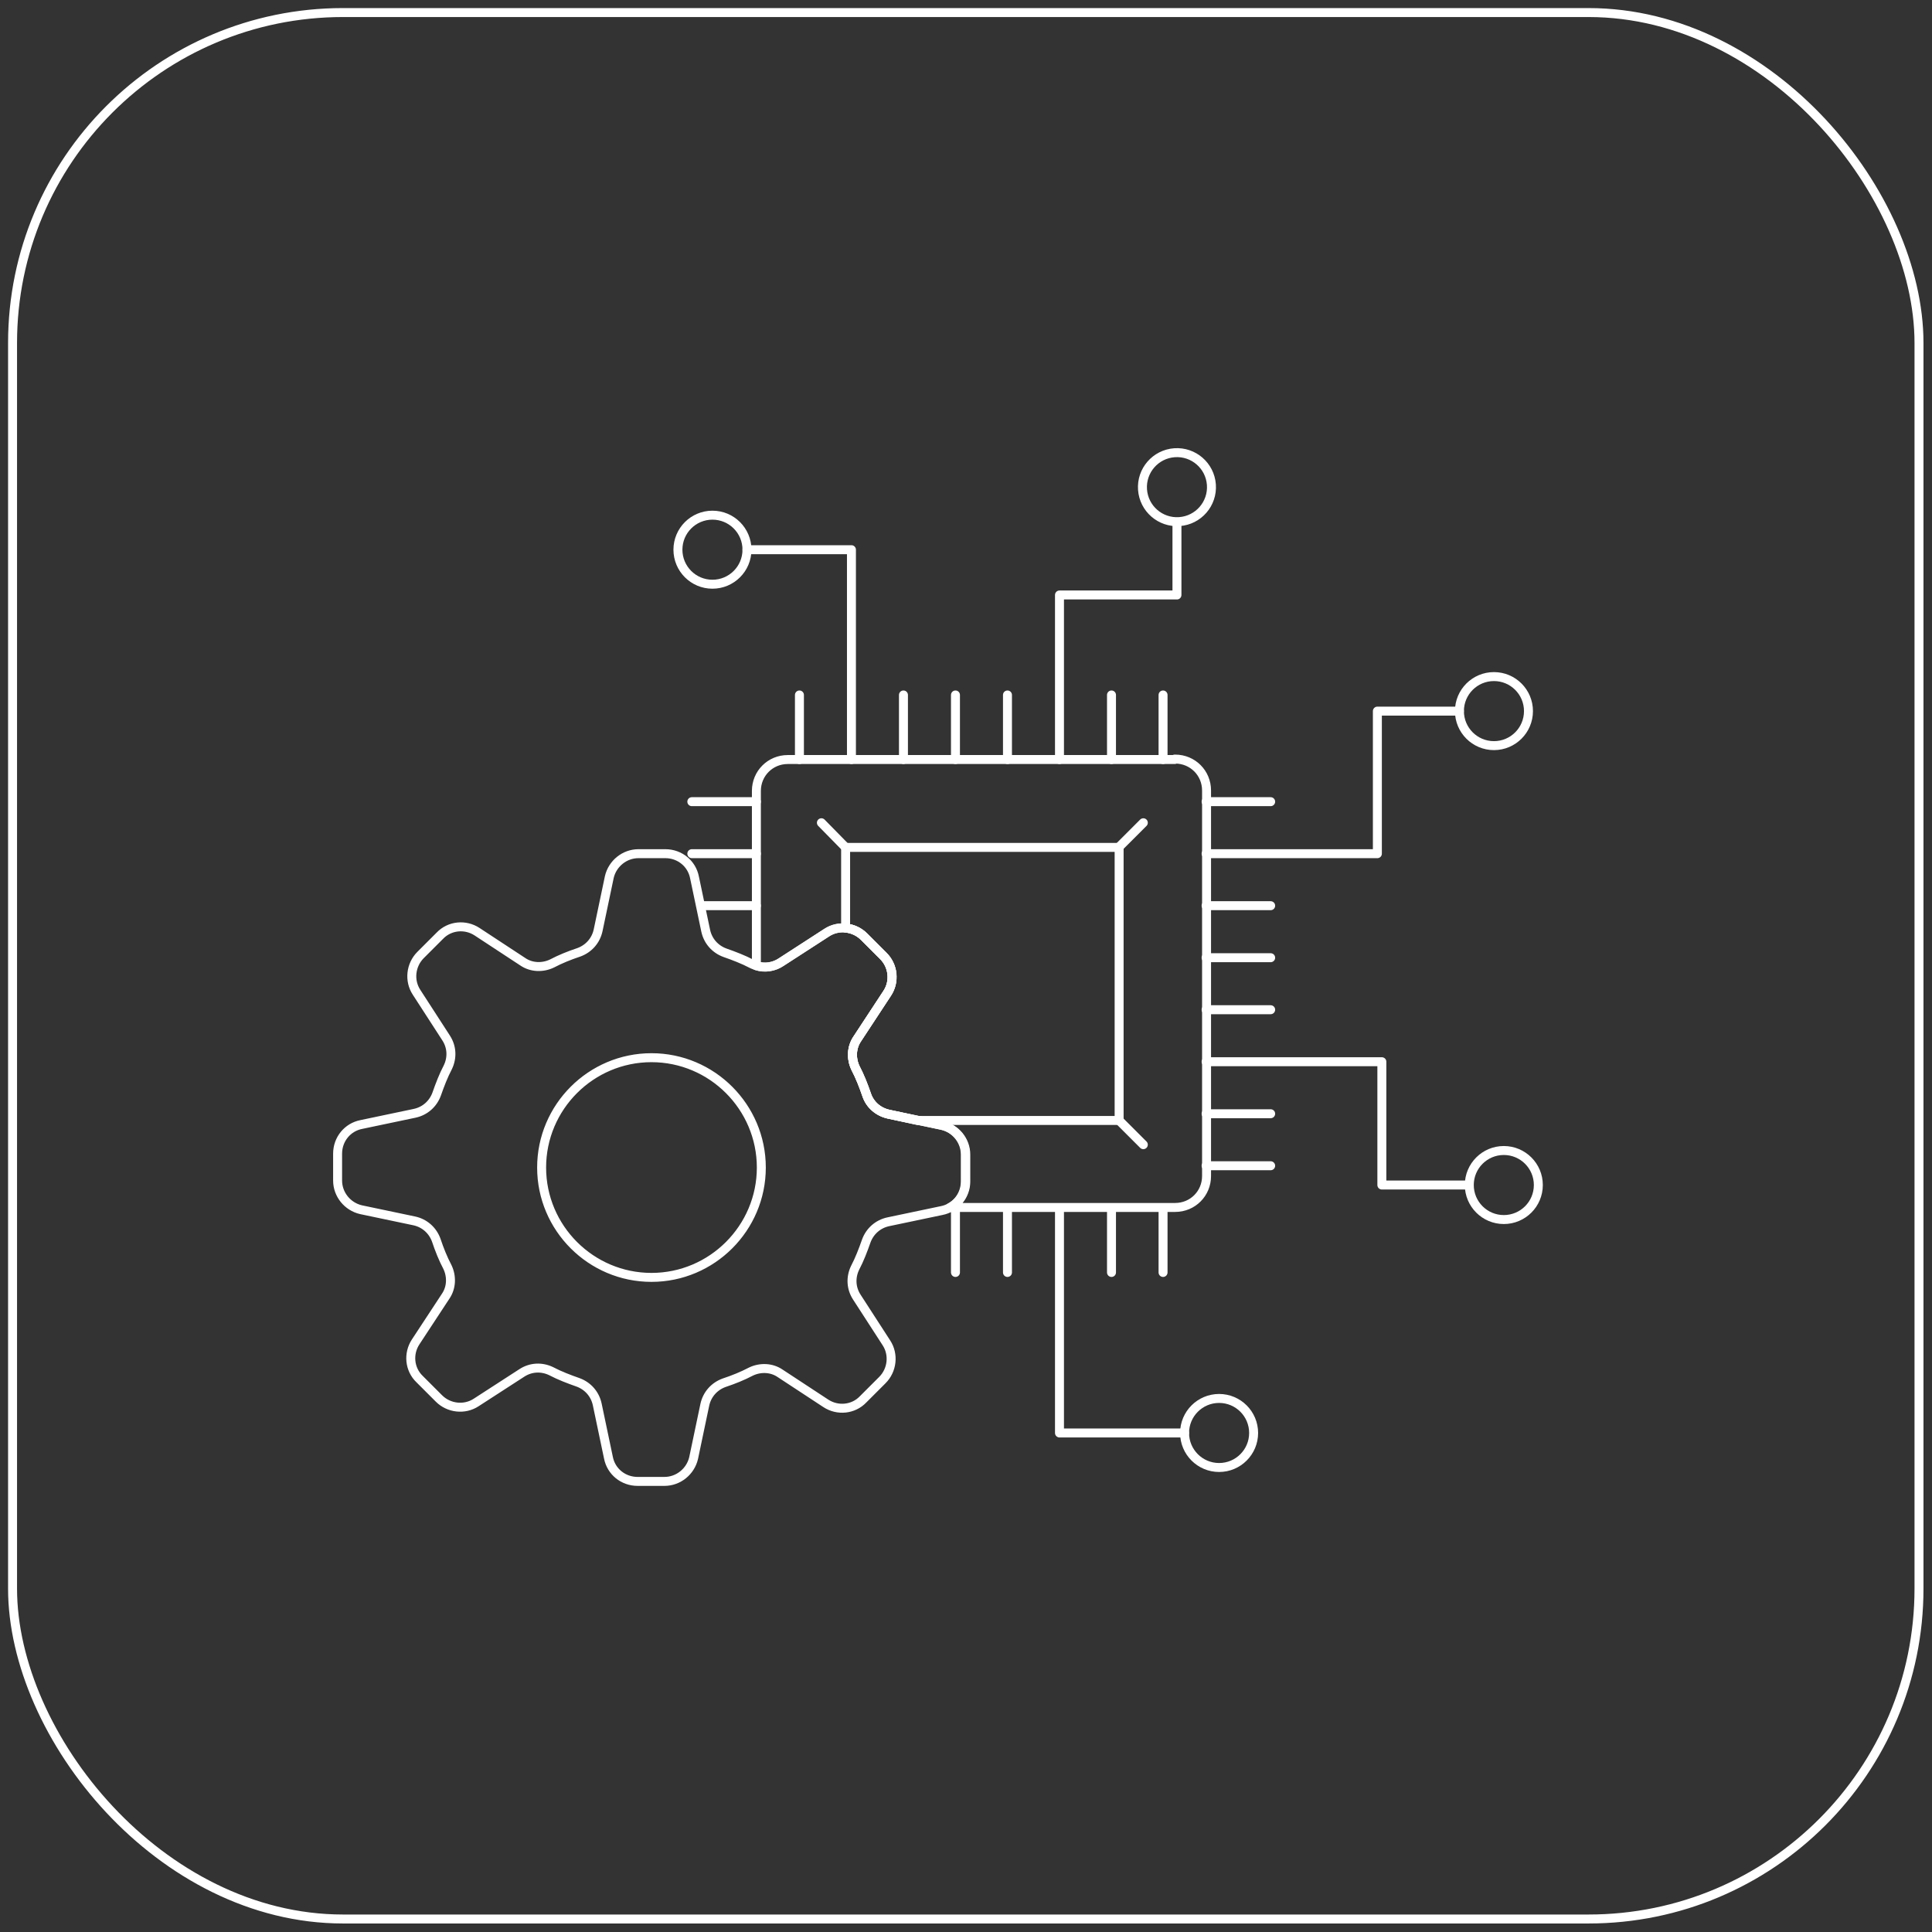 <?xml version="1.0" encoding="UTF-8"?>
<svg xmlns="http://www.w3.org/2000/svg" version="1.1" viewBox="0 0 430.9 430.9">
  <rect x="0" y="0" width="430.9" height="430.9" fill="#333333" stroke="none"/>
  <defs>
    <style>
      .cls-1 {
        stroke-width: 2px;
      }

      .cls-1, .cls-2 {
        stroke-linecap: round;
        stroke-linejoin: round;
      }

      .cls-1, .cls-2, .cls-3 {
        fill: none;
        stroke: #fff;
      }

      .cls-2, .cls-3 {
        stroke-width: 2px;
      }

      .cls-3 {
        stroke-miterlimit: 10;
      }
    </style>
  </defs>
  <!-- Generator: Adobe Illustrator 28.7.0, SVG Export Plug-In . SVG Version: 1.2.0 Build 136)  -->
  <g>
    <g id="Laag_1">
      <g id="Laag_1-2" data-name="Laag_1">
        <g id="Laag_1-2">
          <rect class="cls-3" x="2.8" y="2.8" width="425.2" height="425.2" rx="73.7" ry="73.7"/>
          <g>
            <g>
              <line class="cls-2" x1="178.3" y1="155" x2="178.3" y2="169.4"/>
              <polyline class="cls-2" points="166.6 122.6 189.9 122.6 189.9 155 189.9 169.4"/>
              <line class="cls-2" x1="201.5" y1="155" x2="201.5" y2="169.4"/>
              <line class="cls-2" x1="213.1" y1="155" x2="213.1" y2="169.4"/>
              <line class="cls-2" x1="224.7" y1="155" x2="224.7" y2="169.4"/>
              <polyline class="cls-2" points="236.3 169.4 236.3 155 236.3 132.7 262.5 132.7 262.5 116.5"/>
              <line class="cls-2" x1="247.9" y1="155" x2="247.9" y2="169.4"/>
              <line class="cls-2" x1="259.4" y1="155" x2="259.4" y2="169.4"/>
              <line class="cls-2" x1="213.1" y1="269.4" x2="213.1" y2="283.8"/>
              <line class="cls-2" x1="224.7" y1="269.4" x2="224.7" y2="283.8"/>
              <polyline class="cls-2" points="236.3 269.4 236.3 283.8 236.3 319.6 264.2 319.6"/>
              <line class="cls-2" x1="247.9" y1="269.4" x2="247.9" y2="283.8"/>
              <line class="cls-2" x1="259.4" y1="269.4" x2="259.4" y2="283.8"/>
              <line class="cls-2" x1="168.7" y1="178.8" x2="154.3" y2="178.8"/>
              <line class="cls-2" x1="168.7" y1="190.4" x2="154.3" y2="190.4"/>
              <line class="cls-2" x1="168.7" y1="202" x2="156.4" y2="202"/>
              <line class="cls-2" x1="283.4" y1="178.8" x2="269" y2="178.8"/>
              <polyline class="cls-2" points="269 190.4 283.4 190.4 307.2 190.4 307.2 158.6 325.5 158.6"/>
              <line class="cls-2" x1="283.4" y1="202" x2="269" y2="202"/>
              <line class="cls-2" x1="283.4" y1="213.6" x2="269" y2="213.6"/>
              <line class="cls-2" x1="283.4" y1="225.2" x2="269" y2="225.2"/>
              <polyline class="cls-2" points="269 236.8 283.4 236.8 308.2 236.8 308.2 264.3 327.7 264.3"/>
              <line class="cls-2" x1="283.4" y1="248.4" x2="269" y2="248.4"/>
              <line class="cls-2" x1="283.4" y1="260" x2="269" y2="260"/>
              <line class="cls-2" x1="249.5" y1="249.8" x2="255" y2="255.3"/>
              <line class="cls-2" x1="183.2" y1="183.5" x2="188.6" y2="189"/>
              <line class="cls-2" x1="255" y1="183.5" x2="249.5" y2="189"/>
              <path class="cls-2" d="M188.6,189v18c1.5.1,3,.8,4.1,1.9l4.3,4.3c2.2,2.2,2.6,5.7.9,8.3l-6.7,10.2c-1.3,1.9-1.4,4.4-.4,6.5,1,1.9,1.8,4,2.5,6,.7,2.2,2.6,3.8,4.9,4.3l6.4,1.4h45v-60.9h-61Z"/>
              <path class="cls-2" d="M262,169.4h-86.3c-3.9,0-7,3.1-7,7v39c1.8.6,3.9.3,5.5-.8l10.2-6.6c2.6-1.7,6.1-1.3,8.3.9l4.3,4.3c2.2,2.2,2.6,5.7.9,8.3l-6.7,10.2c-1.3,1.9-1.4,4.4-.4,6.5,1,1.9,1.8,4,2.5,6,.7,2.2,2.6,3.8,4.9,4.3l11.9,2.5c3.1.7,5.3,3.4,5.3,6.5v6c0,2.5-1.4,4.7-3.5,5.8h50.2c3.9,0,7-3.1,7-7v-86c0-3.9-3.1-7-7-7h-.1Z"/>
            </g>
            <circle class="cls-1" cx="262.5" cy="108.7" r="7.7" transform="translate(-7.1 19) rotate(-4.1)"/>
            <circle class="cls-2" cx="333.2" cy="158.6" r="7.7"/>
            <circle class="cls-2" cx="335.4" cy="264.3" r="7.7"/>
            <circle class="cls-2" cx="158.9" cy="122.6" r="7.7"/>
            <circle class="cls-2" cx="271.9" cy="319.6" r="7.7"/>
            <path class="cls-2" d="M210.1,251l-11.9-2.5c-2.3-.5-4.1-2.1-4.9-4.3-.7-2.1-1.5-4.1-2.5-6-1-2.1-.9-4.6.4-6.5l6.7-10.2c1.7-2.6,1.4-6.1-.9-8.3l-4.3-4.3c-2.2-2.2-5.7-2.6-8.3-.9l-10.2,6.6c-2,1.3-4.4,1.4-6.5.4-1.9-1-4-1.8-6-2.5-2.2-.8-3.8-2.6-4.3-4.9l-2.5-11.9c-.6-3.1-3.3-5.3-6.5-5.3h-6c-3.1,0-5.8,2.2-6.5,5.2l-2.5,11.9c-.5,2.3-2.1,4.1-4.3,4.9-2.1.7-4.1,1.5-6,2.5-2.1,1-4.6.9-6.5-.4l-10.2-6.7c-2.6-1.7-6.1-1.4-8.3.9l-4.3,4.3c-2.2,2.2-2.6,5.7-.9,8.3l6.6,10.2c1.3,2,1.4,4.4.4,6.5-1,1.9-1.8,4-2.5,6-.8,2.2-2.6,3.8-4.9,4.3l-11.9,2.5c-3.1.6-5.3,3.3-5.3,6.5v6c0,3.1,2.2,5.8,5.2,6.5l11.9,2.5c2.3.5,4.1,2.1,4.9,4.3.7,2.1,1.5,4.1,2.5,6,1,2.1.9,4.6-.4,6.5l-6.7,10.2c-1.7,2.6-1.4,6.1.9,8.3l4.3,4.3c2.2,2.2,5.7,2.6,8.3.9l10.2-6.6c2-1.3,4.4-1.4,6.5-.4,1.9,1,4,1.8,6,2.5,2.2.8,3.8,2.6,4.3,4.9l2.5,11.9c.6,3.1,3.3,5.3,6.5,5.3h6c3.1,0,5.8-2.2,6.5-5.2l2.5-11.9c.5-2.3,2.1-4.1,4.3-4.9,2.1-.7,4.1-1.5,6-2.5,2.1-1,4.6-.9,6.5.4l10.2,6.7c2.6,1.7,6.1,1.4,8.3-.9l4.3-4.3c2.2-2.2,2.6-5.7.9-8.3l-6.6-10.2c-1.3-2-1.4-4.4-.4-6.5,1-1.9,1.8-4,2.5-6,.8-2.2,2.6-3.8,4.9-4.3l11.9-2.5c3.1-.6,5.3-3.3,5.3-6.5v-6c0-3.1-2.2-5.8-5.2-6.5h0ZM145.3,284.9c-13.5,0-24.5-11-24.5-24.5s11-24.5,24.5-24.5,24.5,11,24.5,24.5-11,24.5-24.5,24.5Z"/>
          </g>
        </g>
      </g>
    </g>
  </g>
</svg>